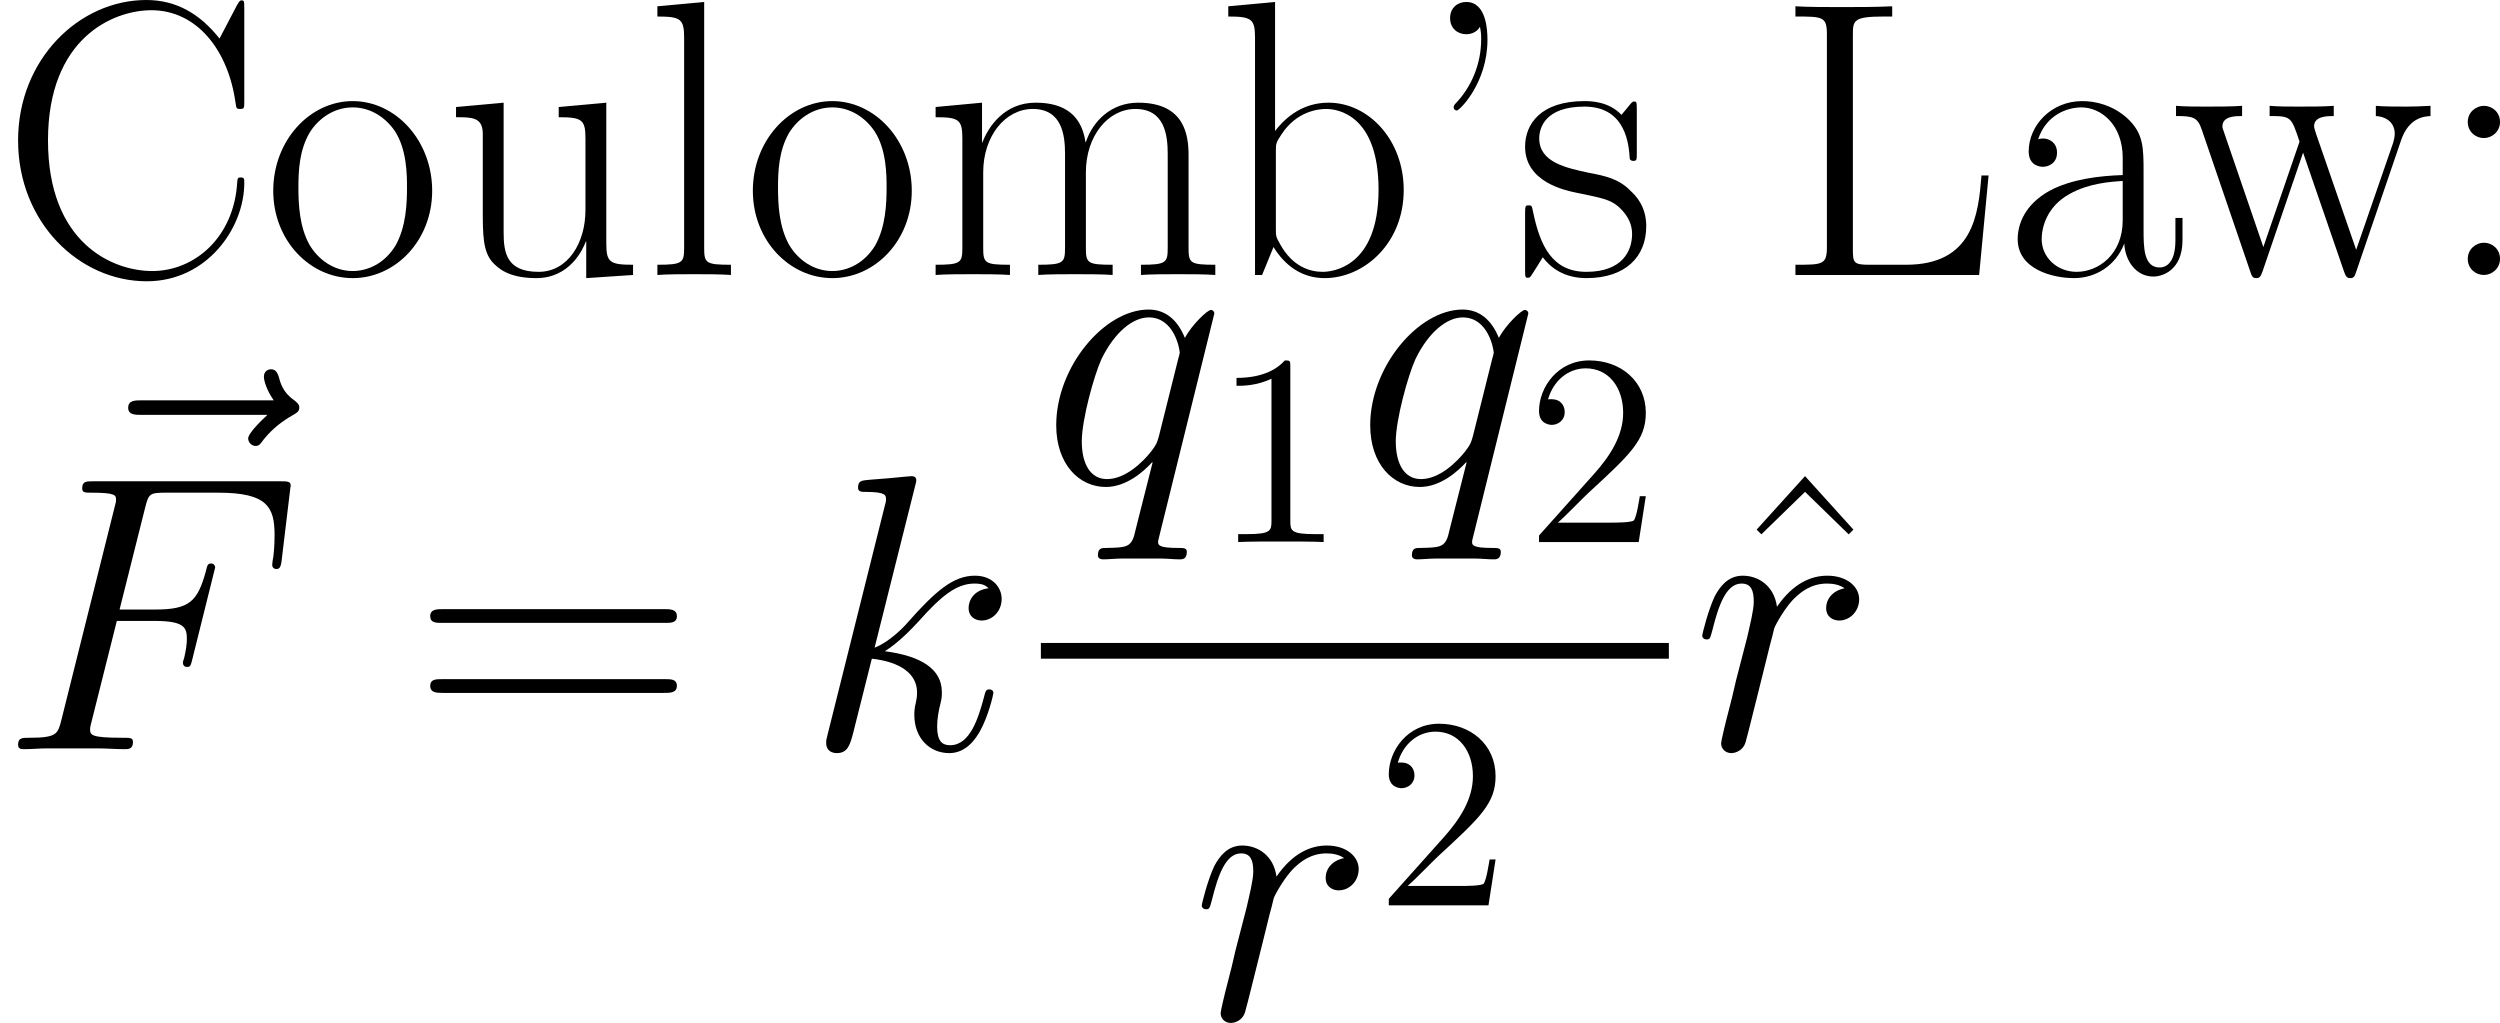 <?xml version='1.0' encoding='UTF-8'?>
<!-- Generated by CodeCogs with dvisvgm 2.9.1 -->
<svg version='1.1' xmlns='http://www.w3.org/2000/svg' xmlns:xlink='http://www.w3.org/1999/xlink' width='148.383pt' height='60.715pt' viewBox='-.165 -.323 148.383 60.715'>
<defs>
<path id='g1-49' d='M4.132-9.196C4.132-9.526 4.132-9.54 3.845-9.54C3.5-9.153 2.783-8.622 1.306-8.622V-8.206C1.635-8.206 2.353-8.206 3.142-8.579V-1.105C3.142-.588 3.099-.416 1.836-.416H1.392V0C1.779-.029 3.171-.029 3.644-.029S5.495-.029 5.882 0V-.416H5.437C4.175-.416 4.132-.588 4.132-1.105V-9.196Z'/>
<path id='g1-50' d='M6.312-2.41H5.997C5.954-2.166 5.839-1.377 5.695-1.148C5.595-1.019 4.777-1.019 4.347-1.019H1.693C2.08-1.349 2.955-2.267 3.328-2.611C5.509-4.619 6.312-5.365 6.312-6.786C6.312-8.436 5.007-9.54 3.343-9.54S.703-8.12 .703-6.886C.703-6.155 1.334-6.155 1.377-6.155C1.679-6.155 2.052-6.37 2.052-6.829C2.052-7.23 1.779-7.503 1.377-7.503C1.248-7.503 1.219-7.503 1.176-7.489C1.449-8.464 2.224-9.124 3.156-9.124C4.376-9.124 5.122-8.106 5.122-6.786C5.122-5.566 4.419-4.505 3.601-3.587L.703-.344V0H5.939L6.312-2.41Z'/>
<path id='g0-70' d='M6.137-6.736H8.12C9.691-6.736 9.815-6.385 9.815-5.786C9.815-5.517 9.773-5.228 9.67-4.773C9.629-4.69 9.608-4.587 9.608-4.546C9.608-4.401 9.691-4.318 9.835-4.318C10.001-4.318 10.021-4.401 10.104-4.732L11.302-9.546C11.302-9.629 11.24-9.753 11.096-9.753C10.91-9.753 10.889-9.67 10.806-9.319C10.373-7.769 9.959-7.335 8.162-7.335H6.281L7.624-12.687C7.81-13.41 7.852-13.472 8.699-13.472H11.468C14.051-13.472 14.422-12.707 14.422-11.24C14.422-11.116 14.422-10.662 14.36-10.125C14.34-10.042 14.298-9.773 14.298-9.691C14.298-9.525 14.402-9.463 14.526-9.463C14.67-9.463 14.753-9.546 14.794-9.918L15.228-13.534C15.228-13.596 15.27-13.803 15.27-13.844C15.27-14.071 15.084-14.071 14.712-14.071H4.918C4.525-14.071 4.318-14.071 4.318-13.699C4.318-13.472 4.463-13.472 4.814-13.472C6.095-13.472 6.095-13.327 6.095-13.1C6.095-12.997 6.075-12.914 6.013-12.687L3.223-1.529C3.037-.806 2.996-.599 1.55-.599C1.157-.599 .95-.599 .95-.227C.95 0 1.136 0 1.26 0C1.653 0 2.066-.041 2.459-.041H5.145C5.6-.041 6.095 0 6.55 0C6.736 0 6.984 0 6.984-.372C6.984-.599 6.86-.599 6.405-.599C4.773-.599 4.732-.744 4.732-1.054C4.732-1.157 4.773-1.322 4.814-1.467L6.137-6.736Z'/>
<path id='g0-107' d='M5.806-13.823C5.827-13.906 5.868-14.03 5.868-14.133C5.868-14.34 5.662-14.34 5.62-14.34C5.6-14.34 4.856-14.278 4.484-14.236C4.133-14.216 3.823-14.174 3.451-14.154C2.955-14.113 2.81-14.092 2.81-13.72C2.81-13.513 3.017-13.513 3.223-13.513C4.277-13.513 4.277-13.327 4.277-13.121C4.277-13.038 4.277-12.997 4.174-12.625L1.219-.806C1.136-.496 1.136-.455 1.136-.331C1.136 .124 1.488 .207 1.694 .207C2.273 .207 2.397-.248 2.562-.888L3.533-4.752C5.021-4.587 5.909-3.967 5.909-2.975C5.909-2.851 5.909-2.769 5.847-2.459C5.765-2.149 5.765-1.901 5.765-1.798C5.765-.599 6.55 .207 7.604 .207C8.554 .207 9.05-.661 9.215-.95C9.649-1.715 9.918-2.872 9.918-2.955C9.918-3.058 9.835-3.141 9.711-3.141C9.525-3.141 9.505-3.058 9.422-2.727C9.133-1.653 8.699-.207 7.645-.207C7.232-.207 6.963-.413 6.963-1.198C6.963-1.591 7.046-2.046 7.129-2.356C7.211-2.727 7.211-2.748 7.211-2.996C7.211-4.215 6.116-4.897 4.215-5.145C4.959-5.6 5.703-6.405 5.992-6.715C7.17-8.038 7.976-8.699 8.926-8.699C9.401-8.699 9.525-8.575 9.67-8.451C8.906-8.368 8.616-7.831 8.616-7.418C8.616-6.922 9.009-6.757 9.298-6.757C9.856-6.757 10.352-7.232 10.352-7.893C10.352-8.492 9.877-9.112 8.947-9.112C7.81-9.112 6.881-8.306 5.414-6.653C5.207-6.405 4.442-5.62 3.678-5.331L5.806-13.823Z'/>
<path id='g0-113' d='M9.112-8.906C9.112-9.009 9.03-9.092 8.926-9.092C8.761-9.092 7.955-8.348 7.562-7.624C7.191-8.554 6.55-9.112 5.662-9.112C3.327-9.112 .806-6.095 .806-3.037C.806-.992 2.004 .207 3.409 .207C4.504 .207 5.414-.62 5.847-1.095L5.868-1.074L5.083 2.025L4.897 2.769C4.711 3.389 4.401 3.389 3.43 3.409C3.203 3.409 2.996 3.409 2.996 3.802C2.996 3.947 3.12 4.009 3.265 4.009C3.554 4.009 3.926 3.967 4.215 3.967H6.323C6.633 3.967 6.984 4.009 7.294 4.009C7.418 4.009 7.666 4.009 7.666 3.616C7.666 3.409 7.5 3.409 7.191 3.409C6.219 3.409 6.157 3.265 6.157 3.099C6.157 2.996 6.178 2.975 6.24 2.707L9.112-8.906ZM6.199-2.459C6.095-2.108 6.095-2.066 5.806-1.674C5.352-1.095 4.442-.207 3.471-.207C2.624-.207 2.149-.971 2.149-2.19C2.149-3.327 2.789-5.641 3.182-6.509C3.885-7.955 4.856-8.699 5.662-8.699C7.025-8.699 7.294-7.005 7.294-6.839C7.294-6.819 7.232-6.55 7.211-6.509L6.199-2.459Z'/>
<path id='g0-114' d='M8.038-8.451C7.397-8.327 7.067-7.872 7.067-7.418C7.067-6.922 7.459-6.757 7.748-6.757C8.327-6.757 8.802-7.253 8.802-7.872C8.802-8.534 8.162-9.112 7.129-9.112C6.302-9.112 5.352-8.74 4.484-7.48C4.339-8.575 3.513-9.112 2.686-9.112C1.88-9.112 1.467-8.492 1.219-8.038C.868-7.294 .558-6.054 .558-5.951C.558-5.868 .641-5.765 .785-5.765C.95-5.765 .971-5.786 1.095-6.261C1.405-7.5 1.798-8.699 2.624-8.699C3.12-8.699 3.265-8.348 3.265-7.748C3.265-7.294 3.058-6.488 2.913-5.847L2.335-3.616C2.252-3.223 2.025-2.294 1.922-1.922C1.777-1.384 1.55-.413 1.55-.31C1.55-.021 1.777 .207 2.087 .207C2.314 .207 2.707 .062 2.831-.351C2.893-.517 3.657-3.637 3.781-4.112C3.885-4.566 4.009-5 4.112-5.455C4.194-5.744 4.277-6.075 4.339-6.343C4.401-6.529 4.959-7.542 5.476-7.996C5.724-8.224 6.261-8.699 7.108-8.699C7.439-8.699 7.769-8.637 8.038-8.451Z'/>
<path id='g0-126' d='M11.054-12.336C10.806-12.108 10.042-11.385 10.042-11.096C10.042-10.889 10.228-10.703 10.435-10.703C10.621-10.703 10.703-10.827 10.848-11.034C11.344-11.654 11.902-12.046 12.377-12.315C12.583-12.439 12.728-12.501 12.728-12.728C12.728-12.914 12.563-13.017 12.439-13.121C11.86-13.513 11.716-14.071 11.654-14.319C11.592-14.484 11.53-14.732 11.24-14.732C11.116-14.732 10.868-14.65 10.868-14.34C10.868-14.154 10.992-13.658 11.385-13.1H4.442C4.091-13.1 3.74-13.1 3.74-12.707C3.74-12.336 4.112-12.336 4.442-12.336H11.054Z'/>
<path id='g2-39' d='M3.306-13.038C3.347-12.811 3.368-12.728 3.368-12.377C3.368-11.075 2.851-9.877 2.046-9.03C1.963-8.947 1.922-8.885 1.922-8.802S2.004-8.637 2.087-8.637C2.232-8.637 3.699-10.083 3.699-12.356C3.699-12.811 3.657-14.34 2.583-14.34C2.128-14.34 1.736-14.03 1.736-13.493S2.128-12.645 2.583-12.645C2.769-12.645 3.12-12.707 3.306-13.038Z'/>
<path id='g2-58' d='M3.43-8.038C3.43-8.554 3.017-8.885 2.583-8.885C2.17-8.885 1.736-8.554 1.736-8.038S2.149-7.191 2.583-7.191C2.996-7.191 3.43-7.521 3.43-8.038ZM3.43-.847C3.43-1.364 3.017-1.694 2.583-1.694C2.17-1.694 1.736-1.364 1.736-.847S2.149 0 2.583 0C2.996 0 3.43-.331 3.43-.847Z'/>
<path id='g2-61' d='M13.286-6.633C13.596-6.633 13.906-6.633 13.906-6.984C13.906-7.356 13.555-7.356 13.203-7.356H1.653C1.302-7.356 .95-7.356 .95-6.984C.95-6.633 1.26-6.633 1.57-6.633H13.286ZM13.203-2.955C13.555-2.955 13.906-2.955 13.906-3.327C13.906-3.678 13.596-3.678 13.286-3.678H1.57C1.26-3.678 .95-3.678 .95-3.327C.95-2.955 1.302-2.955 1.653-2.955H13.203Z'/>
<path id='g2-67' d='M12.831-14.03C12.831-14.402 12.811-14.422 12.687-14.422C12.604-14.422 12.583-14.402 12.439-14.154L11.53-12.418C10.517-13.699 9.277-14.443 7.686-14.443C4.153-14.443 .95-11.323 .95-7.067C.95-2.769 4.153 .331 7.707 .331C10.868 .331 12.831-2.459 12.831-4.835C12.831-5.042 12.831-5.124 12.645-5.124C12.48-5.124 12.48-5.062 12.46-4.876C12.294-1.984 10.228-.207 7.996-.207C5.889-.207 2.521-1.694 2.521-7.067C2.521-12.46 5.951-13.906 7.955-13.906C10.29-13.906 11.984-11.881 12.377-9.009C12.418-8.761 12.418-8.72 12.604-8.72C12.831-8.72 12.831-8.761 12.831-9.133V-14.03Z'/>
<path id='g2-76' d='M11.199-5.228H10.827C10.662-3.182 10.393-.537 6.86-.537H4.938C4.112-.537 4.071-.641 4.071-1.343V-12.625C4.071-13.369 4.112-13.575 5.682-13.575H6.137V-14.113C5.29-14.071 4.298-14.071 3.451-14.071C2.81-14.071 1.653-14.071 1.054-14.113V-13.575C2.48-13.575 2.707-13.575 2.707-12.645V-1.467C2.707-.537 2.48-.537 1.054-.537V0H10.703L11.199-5.228Z'/>
<path id='g2-94' d='M4.732-14.34L2.19-11.53L2.438-11.282L4.732-13.513L7.025-11.282L7.273-11.53L4.732-14.34Z'/>
<path id='g2-97' d='M7.439-5.352C7.439-6.715 7.439-7.439 6.571-8.244C5.806-8.926 4.918-9.133 4.215-9.133C2.583-9.133 1.405-7.852 1.405-6.488C1.405-5.724 2.025-5.682 2.149-5.682C2.418-5.682 2.893-5.847 2.893-6.426C2.893-6.943 2.5-7.17 2.149-7.17C2.066-7.17 1.963-7.149 1.901-7.129C2.335-8.43 3.451-8.802 4.174-8.802C5.207-8.802 6.343-7.893 6.343-6.157V-5.248C5.124-5.207 3.657-5.042 2.5-4.422C1.198-3.699 .827-2.665 .827-1.88C.827-.289 2.686 .165 3.781 .165C4.918 .165 5.971-.475 6.426-1.653C6.467-.744 7.046 .083 7.955 .083C8.389 .083 9.484-.207 9.484-1.839V-2.996H9.112V-1.818C9.112-.558 8.554-.393 8.286-.393C7.439-.393 7.439-1.467 7.439-2.376V-5.352ZM6.343-2.872C6.343-1.074 5.062-.165 3.926-.165C2.893-.165 2.087-.93 2.087-1.88C2.087-2.5 2.356-3.595 3.554-4.256C4.546-4.814 5.682-4.897 6.343-4.938V-2.872Z'/>
<path id='g2-98' d='M3.099-14.34L.641-14.113V-13.575C1.86-13.575 2.046-13.451 2.046-12.46V0H2.418L3.017-1.467C3.616-.496 4.504 .165 5.703 .165C7.769 .165 9.856-1.653 9.856-4.463C9.856-7.108 7.996-9.05 5.909-9.05C4.628-9.05 3.719-8.368 3.099-7.562V-14.34ZM3.141-6.509C3.141-6.881 3.141-6.943 3.43-7.377C4.236-8.616 5.393-8.72 5.786-8.72C6.405-8.72 8.534-8.389 8.534-4.484C8.534-.393 6.095-.165 5.6-.165C4.959-.165 4.029-.413 3.368-1.612C3.141-2.004 3.141-2.046 3.141-2.418V-6.509Z'/>
<path id='g2-108' d='M3.161-14.34L.703-14.113V-13.575C1.922-13.575 2.108-13.451 2.108-12.46V-1.426C2.108-.641 2.025-.537 .703-.537V0C1.198-.041 2.108-.041 2.624-.041C3.161-.041 4.071-.041 4.566 0V-.537C3.244-.537 3.161-.62 3.161-1.426V-14.34Z'/>
<path id='g2-109' d='M13.968-6.281C13.968-7.315 13.782-9.05 11.323-9.05C9.918-9.05 8.947-8.1 8.575-6.984H8.554C8.306-8.678 7.087-9.05 5.93-9.05C4.298-9.05 3.451-7.79 3.141-6.963H3.12V-9.05L.682-8.823V-8.286C1.901-8.286 2.087-8.162 2.087-7.17V-1.426C2.087-.641 2.004-.537 .682-.537V0C1.178-.041 2.087-.041 2.624-.041S4.091-.041 4.587 0V-.537C3.265-.537 3.182-.62 3.182-1.426V-5.393C3.182-7.294 4.339-8.72 5.786-8.72C7.315-8.72 7.48-7.356 7.48-6.364V-1.426C7.48-.641 7.397-.537 6.075-.537V0C6.571-.041 7.48-.041 8.017-.041S9.484-.041 9.98 0V-.537C8.658-.537 8.575-.62 8.575-1.426V-5.393C8.575-7.294 9.732-8.72 11.178-8.72C12.707-8.72 12.873-7.356 12.873-6.364V-1.426C12.873-.641 12.79-.537 11.468-.537V0C11.964-.041 12.873-.041 13.41-.041S14.877-.041 15.373 0V-.537C14.051-.537 13.968-.62 13.968-1.426V-6.281Z'/>
<path id='g2-111' d='M8.906-4.422C8.906-7.067 6.984-9.133 4.732-9.133S.558-7.067 .558-4.422C.558-1.818 2.48 .165 4.732 .165S8.906-1.818 8.906-4.422ZM4.732-.207C3.761-.207 2.934-.785 2.459-1.591C1.942-2.521 1.88-3.678 1.88-4.587C1.88-5.455 1.922-6.529 2.459-7.459C2.872-8.141 3.678-8.802 4.732-8.802C5.662-8.802 6.447-8.286 6.943-7.562C7.583-6.591 7.583-5.228 7.583-4.587C7.583-3.781 7.542-2.541 6.984-1.55C6.405-.599 5.517-.207 4.732-.207Z'/>
<path id='g2-115' d='M6.385-8.72C6.385-9.092 6.364-9.112 6.24-9.112C6.157-9.112 6.137-9.092 5.889-8.782C5.827-8.699 5.641-8.492 5.579-8.41C4.918-9.112 3.988-9.133 3.637-9.133C1.343-9.133 .517-7.934 .517-6.736C.517-4.876 2.624-4.442 3.223-4.318C4.525-4.05 4.98-3.967 5.414-3.595C5.682-3.347 6.137-2.893 6.137-2.149C6.137-1.281 5.641-.165 3.74-.165C1.942-.165 1.302-1.529 .93-3.347C.868-3.637 .868-3.657 .703-3.657S.517-3.637 .517-3.223V-.248C.517 .124 .537 .145 .661 .145C.765 .145 .785 .124 .888-.041C1.012-.227 1.322-.723 1.446-.93C1.86-.372 2.583 .165 3.74 .165C5.786 .165 6.881-.95 6.881-2.562C6.881-3.616 6.323-4.174 6.054-4.422C5.434-5.062 4.711-5.207 3.843-5.372C2.707-5.62 1.26-5.909 1.26-7.17C1.26-7.707 1.55-8.844 3.637-8.844C5.847-8.844 5.971-6.777 6.013-6.116C6.033-6.013 6.137-5.992 6.199-5.992C6.385-5.992 6.385-6.054 6.385-6.405V-8.72Z'/>
<path id='g2-117' d='M6.075-8.823V-8.286C7.294-8.286 7.48-8.162 7.48-7.17V-3.409C7.48-1.674 6.55-.165 5.021-.165C3.327-.165 3.182-1.178 3.182-2.252V-9.05L.682-8.823V-8.286C1.508-8.286 2.066-8.286 2.087-7.459V-3.492C2.087-2.108 2.087-1.219 2.624-.641C2.893-.372 3.409 .165 4.897 .165C6.653 .165 7.335-1.322 7.5-1.756H7.521V.165L9.98 0V-.537C8.761-.537 8.575-.661 8.575-1.653V-9.05L6.075-8.823Z'/>
<path id='g2-119' d='M12.026-7.067C12.439-8.286 13.265-8.327 13.575-8.348V-8.885C13.162-8.864 12.749-8.844 12.336-8.844C11.943-8.844 11.054-8.844 10.703-8.885V-8.348C11.344-8.306 11.695-7.934 11.695-7.418C11.695-7.273 11.654-7.087 11.612-6.943L9.67-1.322L7.562-7.418C7.521-7.562 7.459-7.728 7.459-7.81C7.459-8.348 8.162-8.348 8.492-8.348V-8.885C8.017-8.844 7.149-8.844 6.653-8.844C6.137-8.844 5.6-8.844 5.124-8.885V-8.348C6.261-8.348 6.261-8.306 6.695-7.005L4.794-1.467L2.748-7.439C2.645-7.707 2.645-7.748 2.645-7.81C2.645-8.348 3.347-8.348 3.678-8.348V-8.885C3.182-8.844 2.314-8.844 1.798-8.844C1.343-8.844 .641-8.844 .207-8.885V-8.348C1.116-8.348 1.343-8.286 1.57-7.604L4.112-.165C4.194 .103 4.256 .165 4.422 .165C4.566 .165 4.649 .124 4.752-.186L6.881-6.426L9.03-.186C9.133 .124 9.215 .165 9.36 .165C9.525 .165 9.587 .103 9.67-.165L12.026-7.067Z'/>
</defs>
<g id='page1' transform='matrix(1.13 0 0 1.13 -44.07 -86.448)'>
<use x='38.854' y='90.66' xlink:href='#g2-67'/>
<use x='52.648' y='90.66' xlink:href='#g2-111'/>
<use x='62.125' y='90.66' xlink:href='#g2-117'/>
<use x='72.68' y='90.66' xlink:href='#g2-108'/>
<use x='77.839' y='90.66' xlink:href='#g2-111'/>
<use x='87.315' y='90.66' xlink:href='#g2-109'/>
<use x='102.728' y='90.66' xlink:href='#g2-98'/>
<use x='113.284' y='90.66' xlink:href='#g2-39'/>
<use x='118.442' y='90.66' xlink:href='#g2-115'/>
<use x='132.105' y='90.66' xlink:href='#g2-76'/>
<use x='144.006' y='90.66' xlink:href='#g2-97'/>
<use x='152.942' y='90.66' xlink:href='#g2-119'/>
<use x='166.737' y='90.66' xlink:href='#g2-58'/>
<use x='41.847' y='110.344' xlink:href='#g0-126'/>
<use x='38.854' y='115.567' xlink:href='#g0-70'/>
<use x='60.501' y='115.567' xlink:href='#g2-61'/>
<use x='81.114' y='115.567' xlink:href='#g0-107'/>
<use x='93.526' y='101.588' xlink:href='#g0-113'/>
<use x='102.496' y='104.688' xlink:href='#g1-49'/>
<use x='110.018' y='101.588' xlink:href='#g0-113'/>
<use x='118.988' y='104.688' xlink:href='#g1-50'/>
<rect x='93.526' y='109.988' height='.826' width='32.984'/>
<use x='101.417' y='129.74' xlink:href='#g0-114'/>
<use x='111.097' y='123.771' xlink:href='#g1-50'/>
<use x='128.931' y='115.565' xlink:href='#g2-94'/>
<use x='127.705' y='115.567' xlink:href='#g0-114'/>
</g>
</svg>